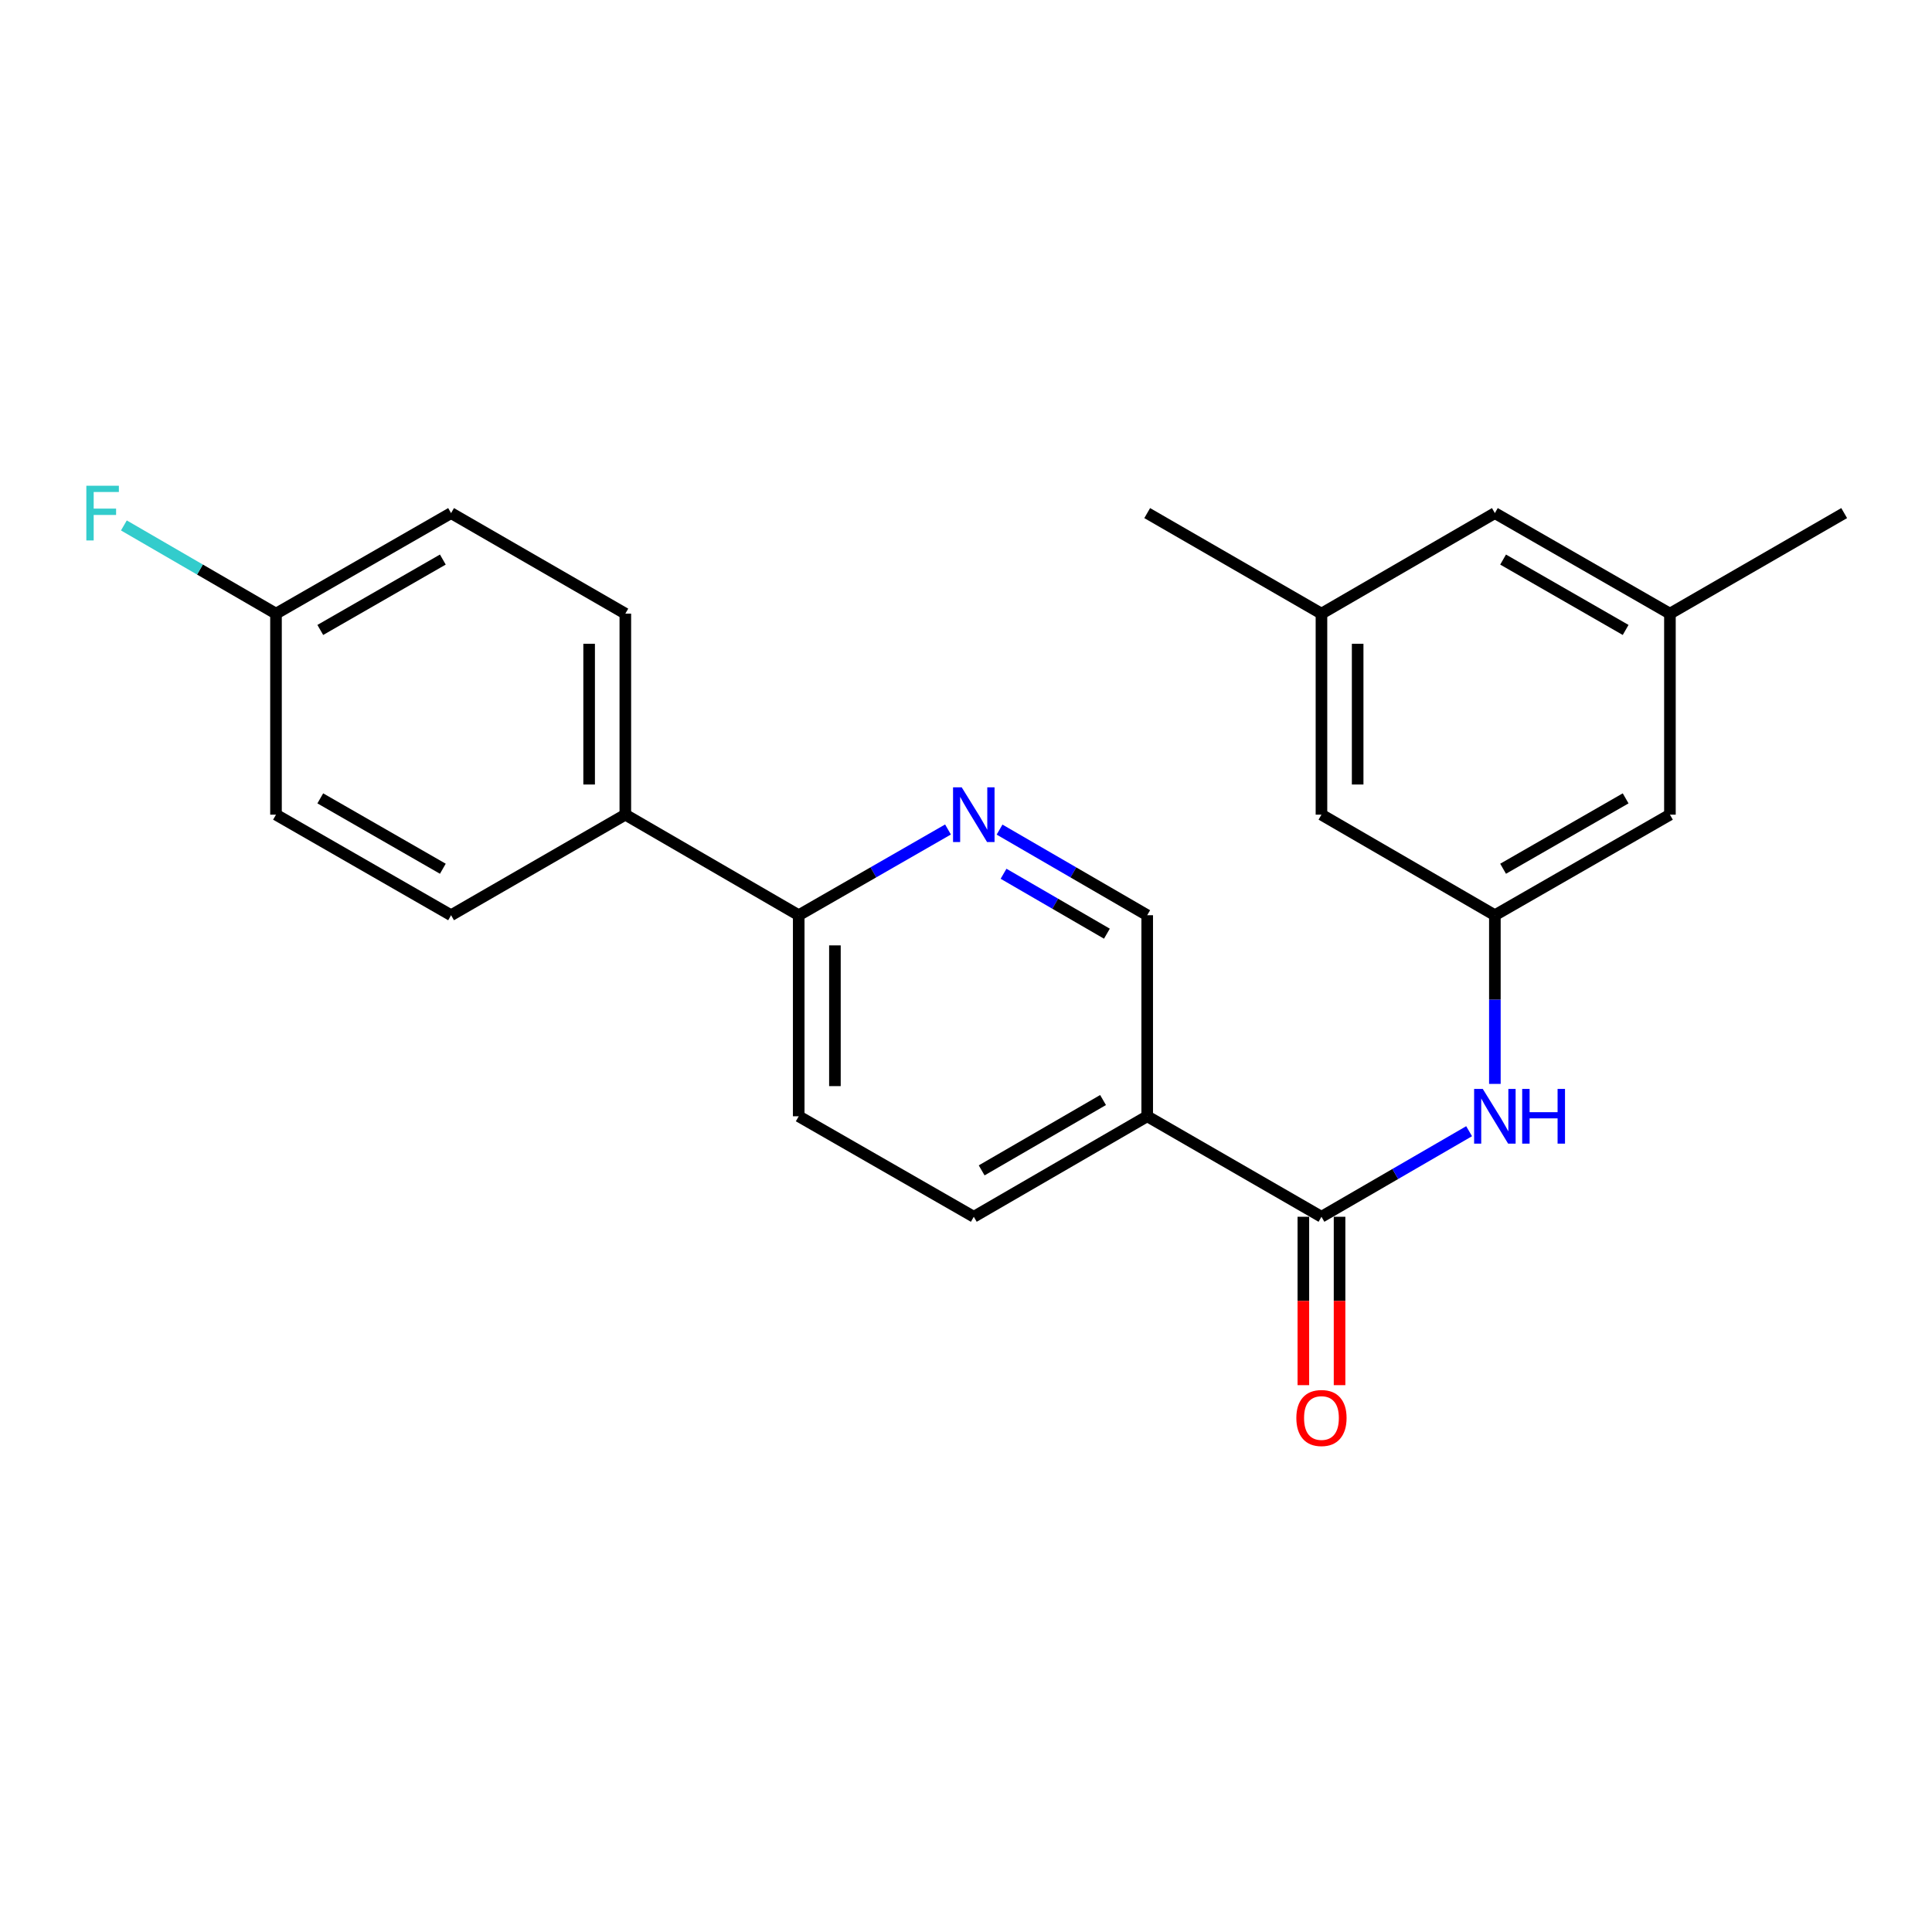 <?xml version='1.0' encoding='iso-8859-1'?>
<svg version='1.1' baseProfile='full'
              xmlns='http://www.w3.org/2000/svg'
                      xmlns:rdkit='http://www.rdkit.org/xml'
                      xmlns:xlink='http://www.w3.org/1999/xlink'
                  xml:space='preserve'
width='1000px' height='1000px' viewBox='0 0 1000 1000'>
<!-- END OF HEADER -->
<rect style='opacity:1.0;fill:#FFFFFF;stroke:none' width='1000' height='1000' x='0' y='0'> </rect>
<path class='bond-0' d='M 683.985,629.798 L 593.792,577.784' style='fill:none;fill-rule:evenodd;stroke:#000000;stroke-width:6px;stroke-linecap:butt;stroke-linejoin:miter;stroke-opacity:1' />
<path class='bond-2' d='M 683.985,629.798 L 722.197,607.654' style='fill:none;fill-rule:evenodd;stroke:#000000;stroke-width:6px;stroke-linecap:butt;stroke-linejoin:miter;stroke-opacity:1' />
<path class='bond-2' d='M 722.197,607.654 L 760.408,585.511' style='fill:none;fill-rule:evenodd;stroke:#0000FF;stroke-width:6px;stroke-linecap:butt;stroke-linejoin:miter;stroke-opacity:1' />
<path class='bond-7' d='M 674.617,629.798 L 674.617,673.376' style='fill:none;fill-rule:evenodd;stroke:#000000;stroke-width:6px;stroke-linecap:butt;stroke-linejoin:miter;stroke-opacity:1' />
<path class='bond-7' d='M 674.617,673.376 L 674.617,716.955' style='fill:none;fill-rule:evenodd;stroke:#FF0000;stroke-width:6px;stroke-linecap:butt;stroke-linejoin:miter;stroke-opacity:1' />
<path class='bond-7' d='M 693.353,629.798 L 693.353,673.376' style='fill:none;fill-rule:evenodd;stroke:#000000;stroke-width:6px;stroke-linecap:butt;stroke-linejoin:miter;stroke-opacity:1' />
<path class='bond-7' d='M 693.353,673.376 L 693.353,716.955' style='fill:none;fill-rule:evenodd;stroke:#FF0000;stroke-width:6px;stroke-linecap:butt;stroke-linejoin:miter;stroke-opacity:1' />
<path class='bond-5' d='M 593.792,577.784 L 593.792,473.715' style='fill:none;fill-rule:evenodd;stroke:#000000;stroke-width:6px;stroke-linecap:butt;stroke-linejoin:miter;stroke-opacity:1' />
<path class='bond-8' d='M 593.792,577.784 L 504.035,629.798' style='fill:none;fill-rule:evenodd;stroke:#000000;stroke-width:6px;stroke-linecap:butt;stroke-linejoin:miter;stroke-opacity:1' />
<path class='bond-8' d='M 570.934,569.375 L 508.105,605.785' style='fill:none;fill-rule:evenodd;stroke:#000000;stroke-width:6px;stroke-linecap:butt;stroke-linejoin:miter;stroke-opacity:1' />
<path class='bond-1' d='M 517.369,429.402 L 555.58,451.559' style='fill:none;fill-rule:evenodd;stroke:#0000FF;stroke-width:6px;stroke-linecap:butt;stroke-linejoin:miter;stroke-opacity:1' />
<path class='bond-1' d='M 555.58,451.559 L 593.792,473.715' style='fill:none;fill-rule:evenodd;stroke:#000000;stroke-width:6px;stroke-linecap:butt;stroke-linejoin:miter;stroke-opacity:1' />
<path class='bond-1' d='M 519.434,452.257 L 546.182,467.767' style='fill:none;fill-rule:evenodd;stroke:#0000FF;stroke-width:6px;stroke-linecap:butt;stroke-linejoin:miter;stroke-opacity:1' />
<path class='bond-1' d='M 546.182,467.767 L 572.93,483.277' style='fill:none;fill-rule:evenodd;stroke:#000000;stroke-width:6px;stroke-linecap:butt;stroke-linejoin:miter;stroke-opacity:1' />
<path class='bond-23' d='M 490.683,429.339 L 452.049,451.527' style='fill:none;fill-rule:evenodd;stroke:#0000FF;stroke-width:6px;stroke-linecap:butt;stroke-linejoin:miter;stroke-opacity:1' />
<path class='bond-23' d='M 452.049,451.527 L 413.415,473.715' style='fill:none;fill-rule:evenodd;stroke:#000000;stroke-width:6px;stroke-linecap:butt;stroke-linejoin:miter;stroke-opacity:1' />
<path class='bond-3' d='M 773.742,561.022 L 773.742,517.369' style='fill:none;fill-rule:evenodd;stroke:#0000FF;stroke-width:6px;stroke-linecap:butt;stroke-linejoin:miter;stroke-opacity:1' />
<path class='bond-3' d='M 773.742,517.369 L 773.742,473.715' style='fill:none;fill-rule:evenodd;stroke:#000000;stroke-width:6px;stroke-linecap:butt;stroke-linejoin:miter;stroke-opacity:1' />
<path class='bond-12' d='M 773.742,473.715 L 864.352,421.67' style='fill:none;fill-rule:evenodd;stroke:#000000;stroke-width:6px;stroke-linecap:butt;stroke-linejoin:miter;stroke-opacity:1' />
<path class='bond-12' d='M 778.001,449.662 L 841.428,413.23' style='fill:none;fill-rule:evenodd;stroke:#000000;stroke-width:6px;stroke-linecap:butt;stroke-linejoin:miter;stroke-opacity:1' />
<path class='bond-13' d='M 773.742,473.715 L 683.985,421.67' style='fill:none;fill-rule:evenodd;stroke:#000000;stroke-width:6px;stroke-linecap:butt;stroke-linejoin:miter;stroke-opacity:1' />
<path class='bond-4' d='M 413.415,473.715 L 413.415,577.784' style='fill:none;fill-rule:evenodd;stroke:#000000;stroke-width:6px;stroke-linecap:butt;stroke-linejoin:miter;stroke-opacity:1' />
<path class='bond-4' d='M 432.151,489.326 L 432.151,562.174' style='fill:none;fill-rule:evenodd;stroke:#000000;stroke-width:6px;stroke-linecap:butt;stroke-linejoin:miter;stroke-opacity:1' />
<path class='bond-6' d='M 413.415,473.715 L 323.669,421.67' style='fill:none;fill-rule:evenodd;stroke:#000000;stroke-width:6px;stroke-linecap:butt;stroke-linejoin:miter;stroke-opacity:1' />
<path class='bond-14' d='M 323.669,421.67 L 323.669,317.623' style='fill:none;fill-rule:evenodd;stroke:#000000;stroke-width:6px;stroke-linecap:butt;stroke-linejoin:miter;stroke-opacity:1' />
<path class='bond-14' d='M 304.933,406.063 L 304.933,333.23' style='fill:none;fill-rule:evenodd;stroke:#000000;stroke-width:6px;stroke-linecap:butt;stroke-linejoin:miter;stroke-opacity:1' />
<path class='bond-15' d='M 323.669,421.67 L 233.475,473.715' style='fill:none;fill-rule:evenodd;stroke:#000000;stroke-width:6px;stroke-linecap:butt;stroke-linejoin:miter;stroke-opacity:1' />
<path class='bond-9' d='M 504.035,629.798 L 413.415,577.784' style='fill:none;fill-rule:evenodd;stroke:#000000;stroke-width:6px;stroke-linecap:butt;stroke-linejoin:miter;stroke-opacity:1' />
<path class='bond-10' d='M 683.985,317.623 L 683.985,421.67' style='fill:none;fill-rule:evenodd;stroke:#000000;stroke-width:6px;stroke-linecap:butt;stroke-linejoin:miter;stroke-opacity:1' />
<path class='bond-10' d='M 702.721,333.23 L 702.721,406.063' style='fill:none;fill-rule:evenodd;stroke:#000000;stroke-width:6px;stroke-linecap:butt;stroke-linejoin:miter;stroke-opacity:1' />
<path class='bond-16' d='M 683.985,317.623 L 773.742,265.578' style='fill:none;fill-rule:evenodd;stroke:#000000;stroke-width:6px;stroke-linecap:butt;stroke-linejoin:miter;stroke-opacity:1' />
<path class='bond-22' d='M 683.985,317.623 L 593.792,265.578' style='fill:none;fill-rule:evenodd;stroke:#000000;stroke-width:6px;stroke-linecap:butt;stroke-linejoin:miter;stroke-opacity:1' />
<path class='bond-11' d='M 864.352,317.623 L 864.352,421.67' style='fill:none;fill-rule:evenodd;stroke:#000000;stroke-width:6px;stroke-linecap:butt;stroke-linejoin:miter;stroke-opacity:1' />
<path class='bond-21' d='M 864.352,317.623 L 954.545,265.578' style='fill:none;fill-rule:evenodd;stroke:#000000;stroke-width:6px;stroke-linecap:butt;stroke-linejoin:miter;stroke-opacity:1' />
<path class='bond-24' d='M 864.352,317.623 L 773.742,265.578' style='fill:none;fill-rule:evenodd;stroke:#000000;stroke-width:6px;stroke-linecap:butt;stroke-linejoin:miter;stroke-opacity:1' />
<path class='bond-24' d='M 841.428,326.063 L 778.001,289.631' style='fill:none;fill-rule:evenodd;stroke:#000000;stroke-width:6px;stroke-linecap:butt;stroke-linejoin:miter;stroke-opacity:1' />
<path class='bond-18' d='M 323.669,317.623 L 233.475,265.578' style='fill:none;fill-rule:evenodd;stroke:#000000;stroke-width:6px;stroke-linecap:butt;stroke-linejoin:miter;stroke-opacity:1' />
<path class='bond-19' d='M 233.475,473.715 L 142.855,421.67' style='fill:none;fill-rule:evenodd;stroke:#000000;stroke-width:6px;stroke-linecap:butt;stroke-linejoin:miter;stroke-opacity:1' />
<path class='bond-19' d='M 229.213,449.661 L 165.779,413.23' style='fill:none;fill-rule:evenodd;stroke:#000000;stroke-width:6px;stroke-linecap:butt;stroke-linejoin:miter;stroke-opacity:1' />
<path class='bond-17' d='M 142.855,317.623 L 142.855,421.67' style='fill:none;fill-rule:evenodd;stroke:#000000;stroke-width:6px;stroke-linecap:butt;stroke-linejoin:miter;stroke-opacity:1' />
<path class='bond-20' d='M 142.855,317.623 L 103.488,294.794' style='fill:none;fill-rule:evenodd;stroke:#000000;stroke-width:6px;stroke-linecap:butt;stroke-linejoin:miter;stroke-opacity:1' />
<path class='bond-20' d='M 103.488,294.794 L 64.122,271.965' style='fill:none;fill-rule:evenodd;stroke:#33CCCC;stroke-width:6px;stroke-linecap:butt;stroke-linejoin:miter;stroke-opacity:1' />
<path class='bond-25' d='M 142.855,317.623 L 233.475,265.578' style='fill:none;fill-rule:evenodd;stroke:#000000;stroke-width:6px;stroke-linecap:butt;stroke-linejoin:miter;stroke-opacity:1' />
<path class='bond-25' d='M 165.779,326.063 L 229.213,289.632' style='fill:none;fill-rule:evenodd;stroke:#000000;stroke-width:6px;stroke-linecap:butt;stroke-linejoin:miter;stroke-opacity:1' />
<path  class='atom-2' d='M 497.775 407.51
L 507.055 422.51
Q 507.975 423.99, 509.455 426.67
Q 510.935 429.35, 511.015 429.51
L 511.015 407.51
L 514.775 407.51
L 514.775 435.83
L 510.895 435.83
L 500.935 419.43
Q 499.775 417.51, 498.535 415.31
Q 497.335 413.11, 496.975 412.43
L 496.975 435.83
L 493.295 435.83
L 493.295 407.51
L 497.775 407.51
' fill='#0000FF'/>
<path  class='atom-3' d='M 767.482 563.624
L 776.762 578.624
Q 777.682 580.104, 779.162 582.784
Q 780.642 585.464, 780.722 585.624
L 780.722 563.624
L 784.482 563.624
L 784.482 591.944
L 780.602 591.944
L 770.642 575.544
Q 769.482 573.624, 768.242 571.424
Q 767.042 569.224, 766.682 568.544
L 766.682 591.944
L 763.002 591.944
L 763.002 563.624
L 767.482 563.624
' fill='#0000FF'/>
<path  class='atom-3' d='M 787.882 563.624
L 791.722 563.624
L 791.722 575.664
L 806.202 575.664
L 806.202 563.624
L 810.042 563.624
L 810.042 591.944
L 806.202 591.944
L 806.202 578.864
L 791.722 578.864
L 791.722 591.944
L 787.882 591.944
L 787.882 563.624
' fill='#0000FF'/>
<path  class='atom-8' d='M 670.985 733.957
Q 670.985 727.157, 674.345 723.357
Q 677.705 719.557, 683.985 719.557
Q 690.265 719.557, 693.625 723.357
Q 696.985 727.157, 696.985 733.957
Q 696.985 740.837, 693.585 744.757
Q 690.185 748.637, 683.985 748.637
Q 677.745 748.637, 674.345 744.757
Q 670.985 740.877, 670.985 733.957
M 683.985 745.437
Q 688.305 745.437, 690.625 742.557
Q 692.985 739.637, 692.985 733.957
Q 692.985 728.397, 690.625 725.597
Q 688.305 722.757, 683.985 722.757
Q 679.665 722.757, 677.305 725.557
Q 674.985 728.357, 674.985 733.957
Q 674.985 739.677, 677.305 742.557
Q 679.665 745.437, 683.985 745.437
' fill='#FF0000'/>
<path  class='atom-21' d='M 44.689 251.418
L 61.529 251.418
L 61.529 254.658
L 48.489 254.658
L 48.489 263.258
L 60.089 263.258
L 60.089 266.538
L 48.489 266.538
L 48.489 279.738
L 44.689 279.738
L 44.689 251.418
' fill='#33CCCC'/>
</svg>
